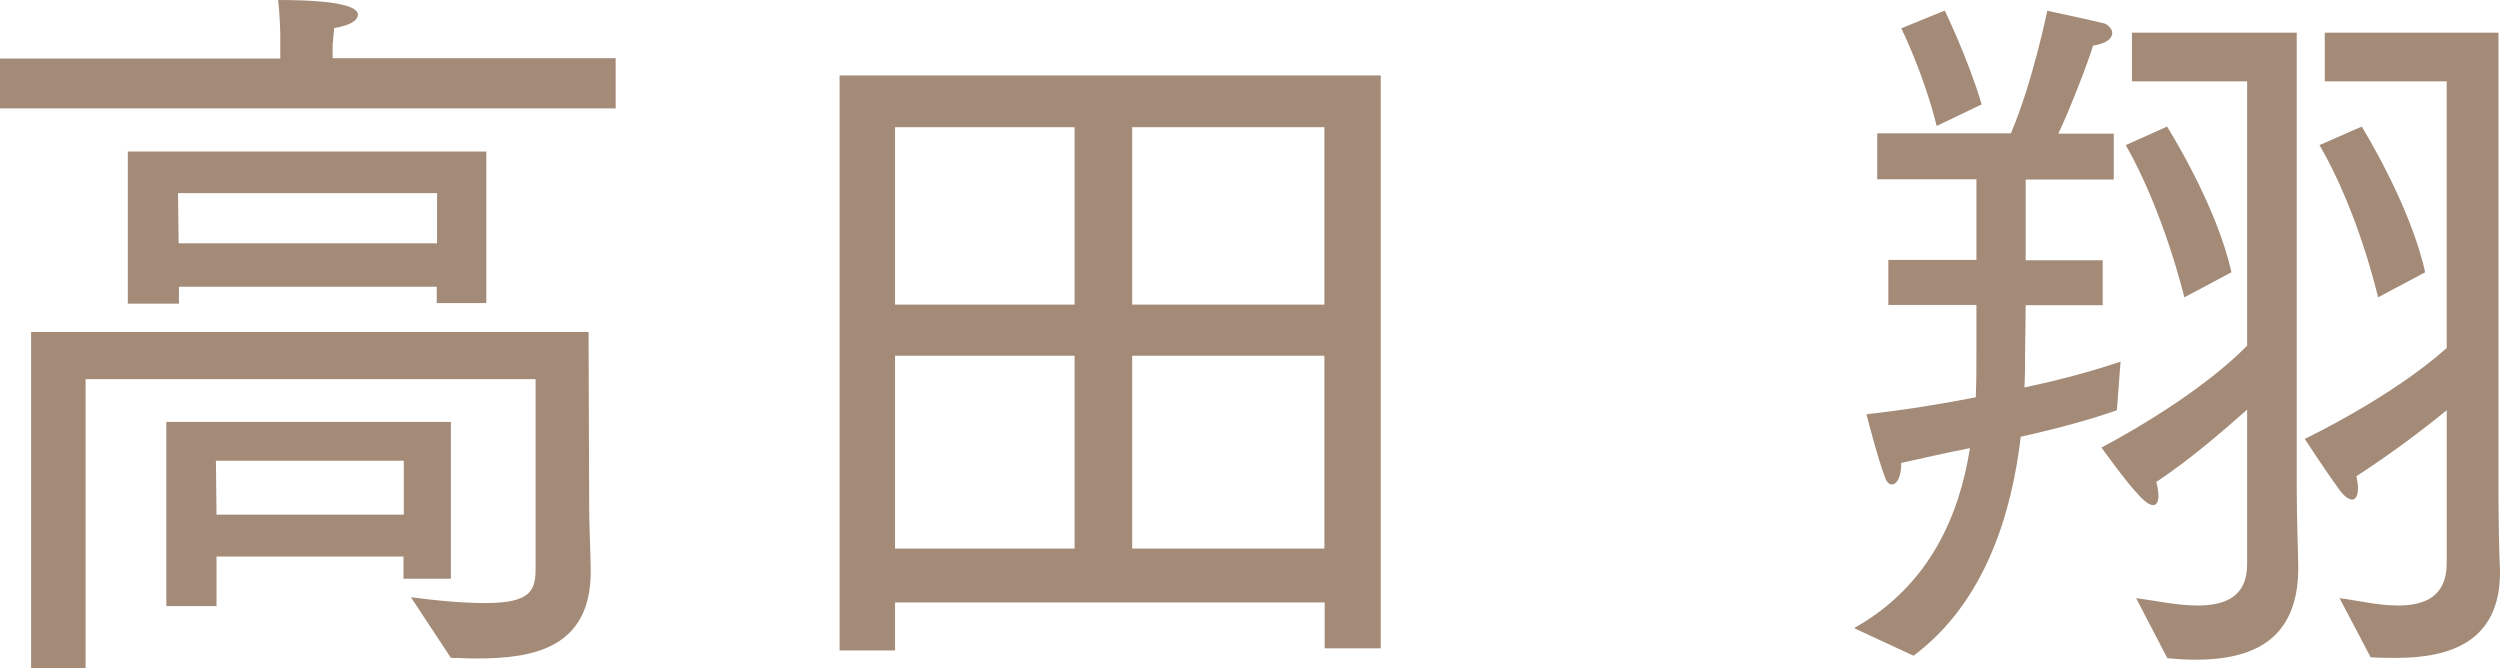 <?xml version="1.0" encoding="UTF-8"?>
<svg id="_イヤー_2" data-name="レイヤー 2" xmlns="http://www.w3.org/2000/svg" viewBox="0 0 81.17 21.7">
  <g id="justsize">
    <g id="pc-cast-to-faq">
      <g id="cast-03-ja">
        <path d="M0,1.9H9.1v-.82s-.02-.7-.07-1.08c2.45,0,2.59,.34,2.59,.48,0,.17-.22,.34-.77,.43-.02,.19-.05,.55-.05,.55v.43h9.19v1.63H0V1.9ZM1.01,10.78H19.11l.02,5.78c0,.41,.05,1.58,.05,1.99,0,2.47-1.82,2.83-3.7,2.83-.29,0-.55-.02-.84-.02l-1.3-1.97c1.06,.14,1.82,.19,2.42,.19,1.51,0,1.63-.43,1.63-1.15v-6.12H2.78v9.38H1.01V10.78Zm3.14-5.86H15.79v4.92h-1.61v-.53H5.81v.55h-1.66V4.92Zm1.25,8.78H14.64v5.09h-1.54v-.72H7.03v1.61h-1.63v-5.98ZM14.19,7.9v-1.63H5.78l.02,1.63H14.19Zm-1.08,8.81v-1.75H7.01l.02,1.75h6.07Z" style="fill: #a48b78;"/>
        <path d="M27.26,2.45h17.57V21.05h-1.82v-1.49h-13.95v1.56h-1.8V2.45Zm7.63,7.44V4.13h-5.83v5.76h5.83Zm0,7.92v-6.26h-5.83v6.26h5.83Zm8.11-7.92V4.13h-6.24v5.76h6.24Zm0,7.92v-6.26h-6.24v6.26h6.24Z" style="fill: #a48b78;"/>
        <path d="M60.22,20.38c2.47-1.39,3.41-3.72,3.74-5.83-.72,.14-1.46,.31-2.23,.48,0,.46-.14,.7-.31,.7-.07,0-.17-.07-.22-.24-.24-.62-.6-2.04-.6-2.04,1.27-.14,2.47-.34,3.55-.55,.02-.53,.02-1.01,.02-1.42v-1.58h-2.86v-1.46h2.86v-2.62h-3.22v-1.49h4.34c.72-1.7,1.18-3.98,1.18-3.98,0,0,1.46,.31,1.85,.41,.14,.05,.26,.19,.26,.31,0,.17-.17,.34-.62,.41-.19,.6-.72,1.99-1.13,2.86h1.8v1.49h-2.86v2.62h2.5v1.46h-2.5l-.02,1.61c0,.31,0,.67-.02,1.06,1.37-.29,2.42-.6,3.12-.84l-.12,1.58c-.82,.29-1.87,.58-3.12,.86-.29,2.45-1.13,5.35-3.48,7.11l-1.92-.89ZM63.14,.34s.77,1.58,1.2,3.05l-1.46,.7c-.43-1.73-1.15-3.17-1.15-3.17l1.42-.58Zm6.22,19.08c.55,.07,1.32,.24,1.99,.24,.86,0,1.61-.26,1.61-1.34v-5.02c-.82,.72-1.8,1.58-2.95,2.35,.05,.17,.07,.34,.07,.46,0,.19-.07,.29-.17,.29-.12,0-.29-.12-.5-.36-.41-.43-1.18-1.51-1.18-1.51,0,0,3-1.54,4.73-3.31V2.64h-3.74V1.06h5.35V15.82c0,1.13,.05,2.16,.05,2.62,0,2.35-1.49,2.98-3.34,2.98-.31,0-.6-.02-.91-.05l-1.01-1.94Zm1.56-9.77s-.65-2.74-1.9-4.94l1.34-.6s1.61,2.54,2.09,4.73l-1.54,.82Zm5.04,9.77c.55,.07,1.25,.24,1.9,.24,.86,0,1.58-.29,1.58-1.37v-4.97c-.82,.67-1.85,1.44-2.93,2.14,.02,.14,.05,.26,.05,.38,0,.24-.07,.38-.19,.38s-.29-.12-.48-.41c-.34-.46-1.06-1.56-1.06-1.56,0,0,2.78-1.32,4.61-2.95V2.64h-3.96V1.06h5.64V15.7c0,1.1,.02,2.33,.05,2.78v.1c0,2.23-1.58,2.78-3.36,2.78-.29,0-.55,0-.84-.02l-1.01-1.92Zm1.25-9.77s-.62-2.74-1.9-4.94l1.37-.6s1.58,2.54,2.06,4.73l-1.54,.82Z" style="fill: #a48b78;"/>
      </g>
    </g>
  </g>
</svg>